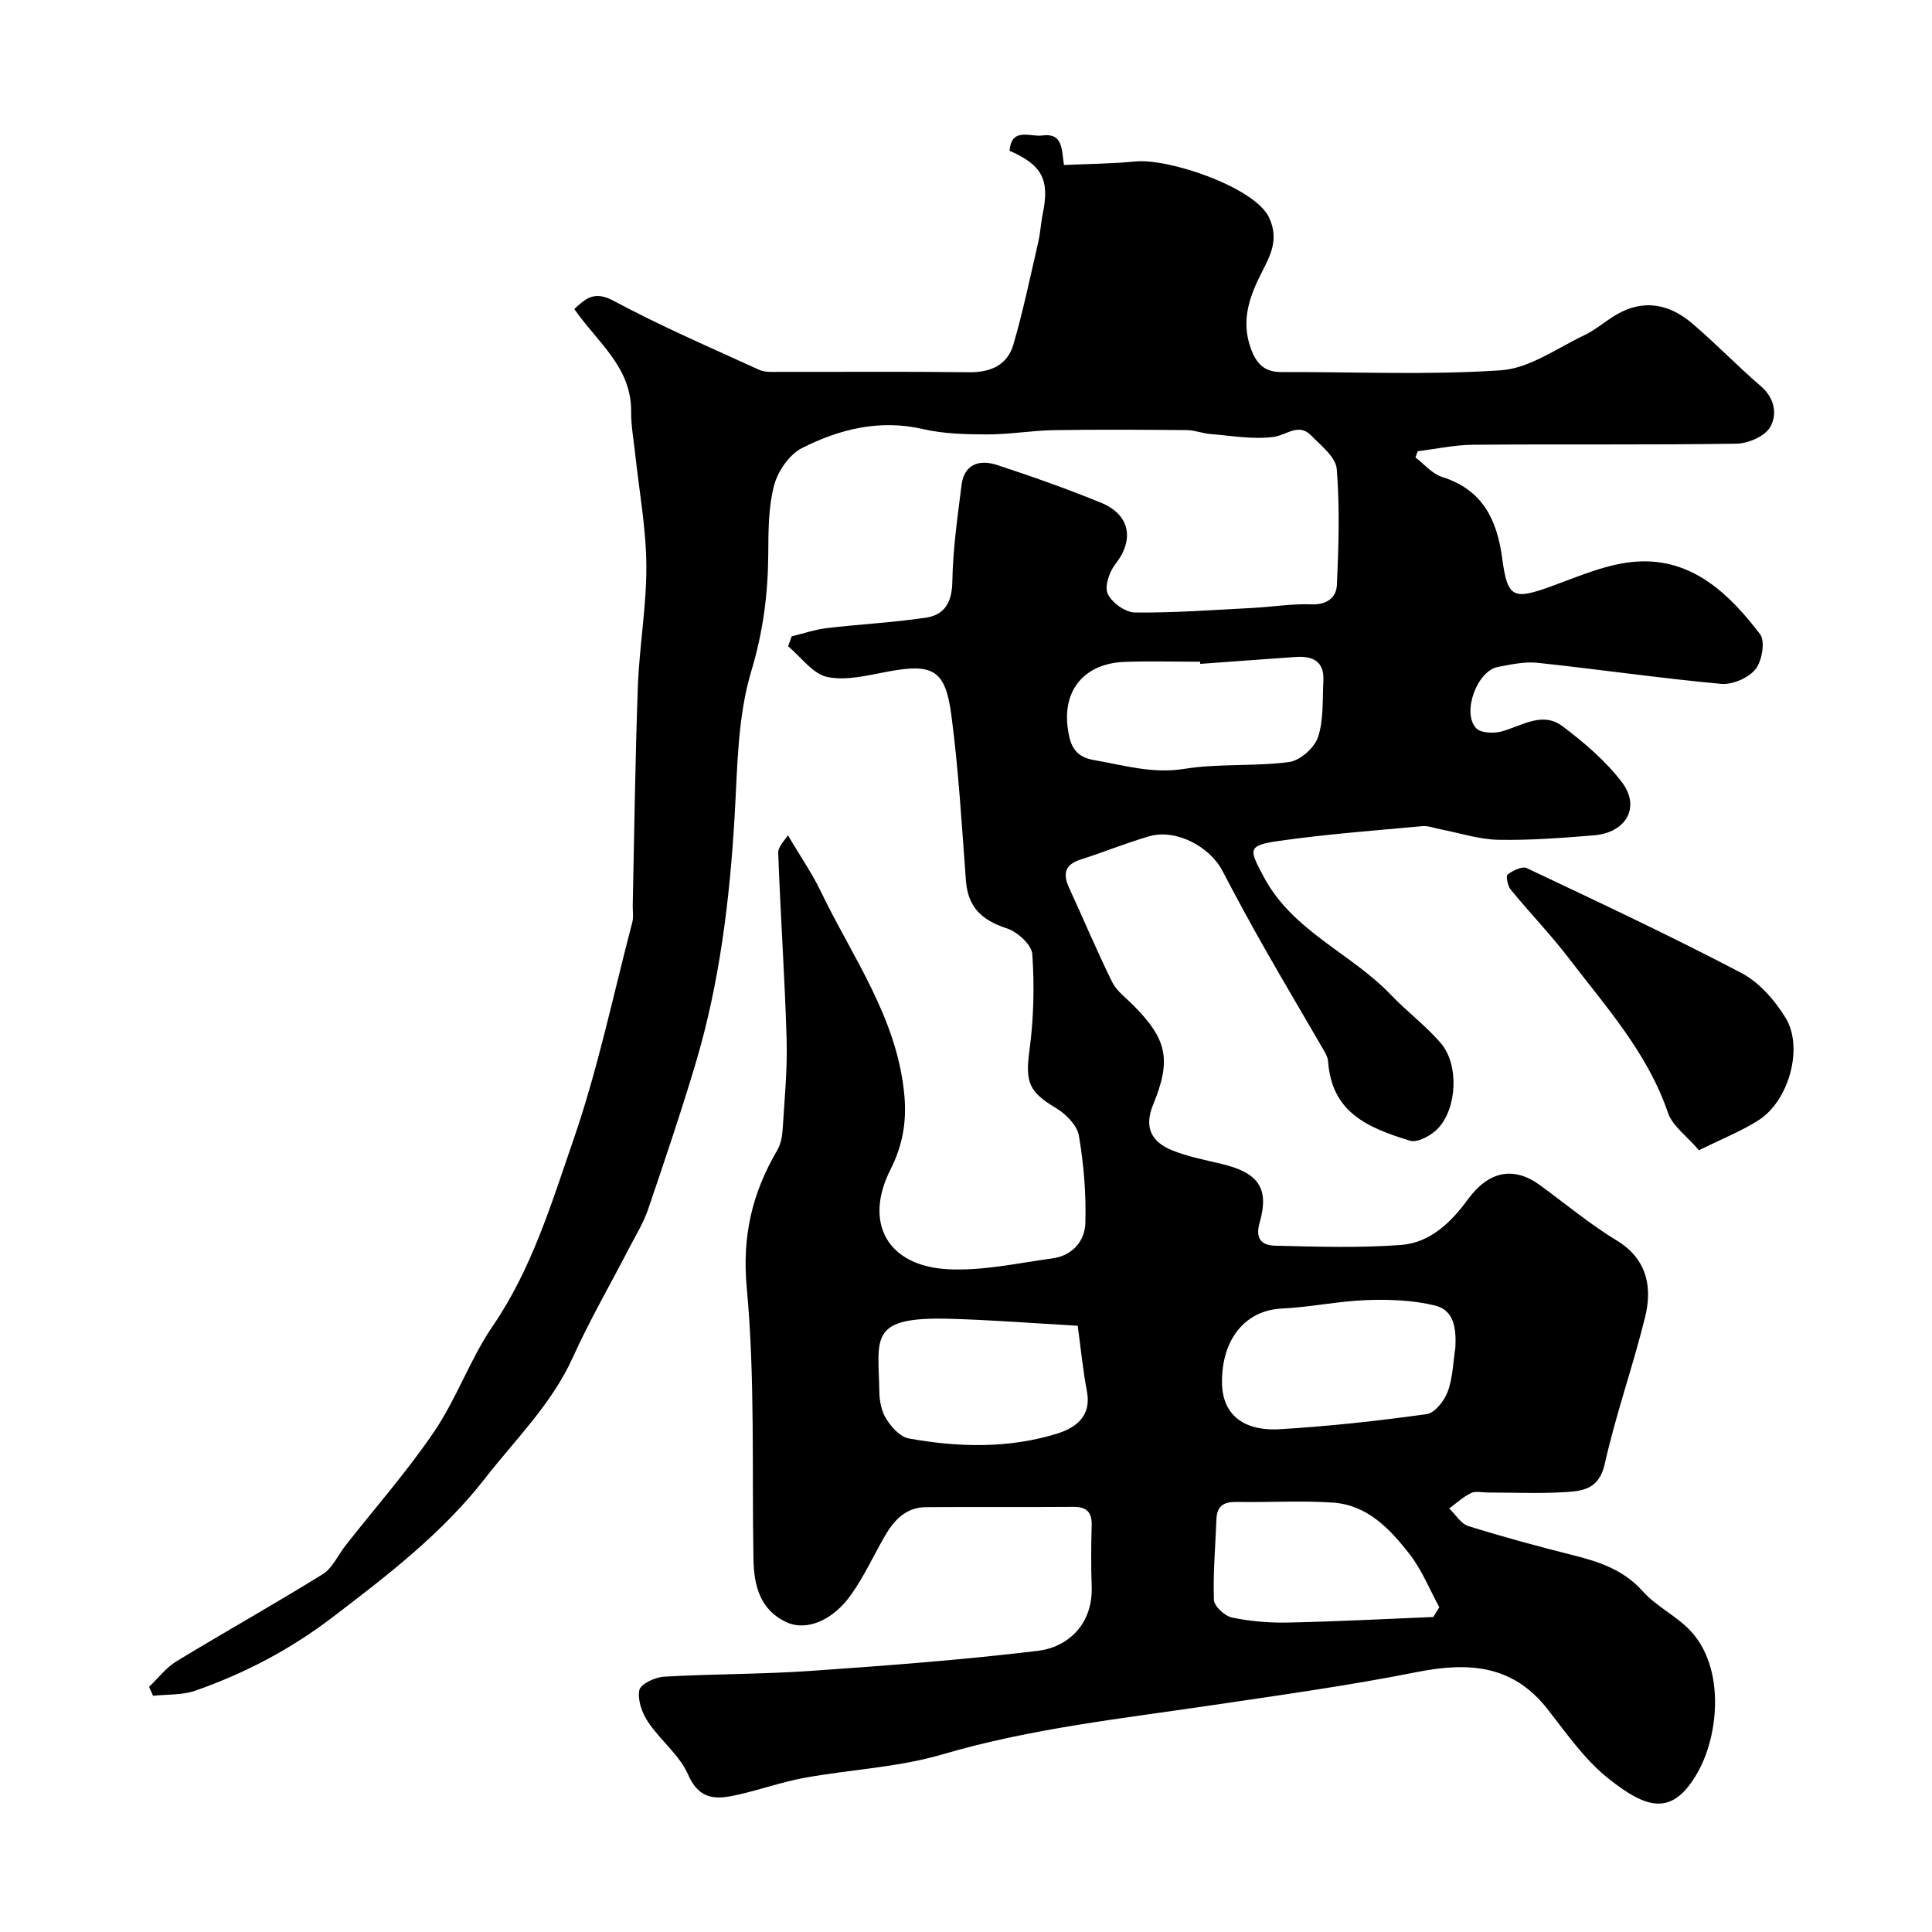 <svg enable-background="new 0 0 400 400" viewBox="0 0 400 400" xmlns="http://www.w3.org/2000/svg"><path d="m163.12 172.93c2.62 4.43 4.99 7.84 6.77 11.54 6.6 13.74 15.89 26.28 17.35 42.31.52 5.74-.47 10.6-2.89 15.39-5.51 10.9-.77 20.01 12.09 20.62 7.11.34 14.34-1.29 21.49-2.26 4.08-.56 6.68-3.58 6.78-7.3.18-6.03-.32-12.17-1.34-18.12-.37-2.14-2.7-4.48-4.74-5.7-5.68-3.38-6.37-5.42-5.49-11.97s1.04-13.29.59-19.88c-.13-1.95-3.08-4.64-5.27-5.35-5.36-1.73-8.08-4.53-8.48-9.92-.86-11.47-1.52-22.98-3.03-34.36-1.24-9.32-3.9-10.6-13.1-8.89-4.16.77-8.63 1.95-12.57 1.12-3.01-.63-5.43-4.13-8.11-6.36.25-.68.49-1.37.74-2.05 2.41-.58 4.79-1.41 7.23-1.7 6.83-.81 13.73-1.16 20.53-2.16 3.89-.57 5.42-3.17 5.5-7.43.11-6.69 1.07-13.39 1.91-20.05.55-4.36 3.74-5.32 7.31-4.15 7.25 2.37 14.45 4.92 21.51 7.8 6.11 2.49 6.99 7.68 3.02 12.74-1.25 1.59-2.28 4.62-1.58 6.14.85 1.83 3.65 3.85 5.62 3.87 8.09.09 16.19-.52 24.29-.94 4.11-.21 8.22-.9 12.31-.75 3.2.11 5.11-1.43 5.23-4 .36-8 .61-16.06-.03-24.02-.2-2.46-3.25-4.84-5.31-6.95-2.59-2.65-5.07-.06-7.71.3-4.28.59-8.77-.25-13.16-.59-1.61-.13-3.19-.79-4.79-.81-9.2-.08-18.4-.15-27.6.01-4.61.08-9.2.89-13.8.88-4.43-.01-8.98-.11-13.27-1.1-9-2.08-17.31 0-25.1 3.94-2.62 1.33-4.98 4.79-5.76 7.73-1.19 4.54-1.17 9.47-1.2 14.23-.06 8.24-1.06 16.05-3.5 24.16-2.88 9.55-2.88 20.05-3.47 30.18-1.02 17.36-3.12 34.53-8.11 51.22-3.02 10.11-6.41 20.12-9.81 30.11-.93 2.73-2.49 5.26-3.83 7.84-3.93 7.6-8.23 15.03-11.76 22.82-4.36 9.63-11.81 16.86-18.12 24.97-8.9 11.43-20.23 20.11-31.67 28.84-8.73 6.66-18.13 11.57-28.33 15.15-2.71.95-5.83.74-8.77 1.07-.28-.62-.55-1.23-.83-1.85 1.88-1.79 3.51-3.98 5.67-5.29 10.04-6.11 20.3-11.84 30.28-18.04 2.03-1.26 3.17-3.96 4.75-5.97 6.17-7.85 12.81-15.39 18.39-23.64 4.63-6.85 7.4-14.95 12.06-21.76 8.08-11.8 12.13-25.3 16.67-38.44 5.09-14.7 8.27-30.06 12.23-45.16.29-1.1.07-2.32.09-3.49.33-15.1.51-30.21 1.06-45.3.31-8.38 1.82-16.74 1.76-25.1-.05-7.67-1.48-15.33-2.3-23-.31-2.94-.88-5.89-.85-8.83.1-9.22-6.99-14.36-11.77-21.25 2.39-2.2 4.13-3.85 8.18-1.68 9.77 5.24 19.99 9.65 30.09 14.26 1.27.58 2.92.43 4.39.43 13 .03 26-.09 39 .08 4.53.06 8.01-1.46 9.26-5.76 2.03-6.99 3.51-14.14 5.15-21.24.44-1.9.52-3.89.92-5.8 1.46-7.04-.09-10.1-6.87-13.05.4-4.96 4.28-2.83 6.77-3.17 4.26-.58 4 2.82 4.49 6.11 4.93-.23 9.88-.25 14.78-.73 7-.69 24.87 5.41 27.72 11.67 1.99 4.37.34 7.6-1.42 11.04-2.6 5.07-4.5 10.08-2.42 15.92 1.13 3.19 2.8 4.98 6.35 4.97 15.17-.06 30.38.66 45.48-.37 5.89-.4 11.57-4.57 17.23-7.25 2.34-1.11 4.34-2.9 6.59-4.23 5.64-3.33 10.99-2.26 15.71 1.74 4.92 4.17 9.4 8.86 14.29 13.06 2.91 2.5 3.38 5.9 1.91 8.44-1.1 1.91-4.55 3.4-6.98 3.44-18.16.28-36.33.07-54.5.22-3.84.03-7.67.87-11.5 1.34-.16.43-.31.86-.47 1.29 1.83 1.39 3.47 3.4 5.54 4.05 8.39 2.62 11.36 8.88 12.42 16.81 1.11 8.28 2.25 8.7 10.33 5.76 5.77-2.1 11.7-4.72 17.68-5.07 11.36-.67 19.03 6.7 25.39 15.05 1.1 1.45.4 5.56-.95 7.24-1.46 1.81-4.77 3.25-7.1 3.04-12.69-1.17-25.32-3.01-37.99-4.36-2.7-.29-5.55.34-8.27.86-4.28.82-7.47 9.4-4.5 12.66.95 1.04 3.72 1.14 5.37.67 4.17-1.18 8.41-4.17 12.52-1.07 4.5 3.39 8.95 7.18 12.32 11.62 3.9 5.14.85 10.44-5.81 10.98-6.59.53-13.21 1.05-19.8.92-4-.08-7.97-1.41-11.95-2.17-1.27-.24-2.57-.77-3.81-.65-9.96.92-19.95 1.66-29.84 3.08-6.49.93-5.91 1.83-2.99 7.35 6.03 11.37 18.08 15.81 26.36 24.49 3.31 3.47 7.24 6.39 10.35 10.02 3.79 4.43 3.38 13.54-.68 17.72-1.37 1.41-4.16 2.93-5.71 2.46-8.97-2.73-16.21-5.95-16.96-16.41-.05-.77-.46-1.56-.86-2.25-4.11-7.1-8.3-14.15-12.35-21.28-2.99-5.25-5.86-10.57-8.67-15.93-2.68-5.13-9.71-8.72-15.1-7.17-4.83 1.39-9.49 3.31-14.28 4.84-3.32 1.06-3.67 3-2.35 5.87 2.98 6.48 5.74 13.07 8.89 19.46.91 1.85 2.8 3.23 4.32 4.76 7.12 7.15 7.98 11.35 4.17 20.66-1.8 4.4-.66 7.59 3.99 9.46 3.28 1.32 6.83 1.99 10.29 2.82 7.44 1.79 9.83 4.96 7.79 12.06-1.05 3.67.63 4.79 3.23 4.85 8.68.21 17.41.49 26.05-.16 6-.45 10.35-4.68 13.82-9.43 4.28-5.86 9.46-6.95 14.96-2.92 5.28 3.86 10.34 8.08 15.9 11.46 6.83 4.15 7.14 10.51 5.83 15.84-2.52 10.21-6.07 20.17-8.36 30.42-1.16 5.18-4.53 5.59-8.23 5.81-5.31.32-10.66.08-16 .08-1.17 0-2.51-.35-3.46.11-1.63.79-3.02 2.1-4.51 3.19 1.31 1.25 2.41 3.15 3.95 3.64 7.13 2.23 14.35 4.19 21.59 6.01 5.47 1.37 10.54 3.02 14.54 7.5 2.73 3.06 6.73 4.97 9.62 7.91 7.41 7.53 6.23 21.59 1.8 29.49-5.24 9.32-10.54 7.7-18.51 1.39-4.94-3.91-8.71-9.4-12.67-14.44-7.23-9.21-16.45-9.72-27.04-7.62-13.9 2.76-27.96 4.72-41.99 6.8-18.87 2.8-37.81 4.83-56.26 10.25-9.17 2.69-18.99 3.11-28.47 4.83-4.62.84-9.1 2.44-13.69 3.48-4.31.98-8.03 1.4-10.44-4.13-1.77-4.06-5.76-7.1-8.3-10.91-1.24-1.85-2.21-4.57-1.8-6.59.25-1.26 3.26-2.68 5.11-2.78 10.08-.59 20.2-.49 30.26-1.19 15.73-1.09 31.47-2.28 47.12-4.16 6.14-.74 11.44-5.39 11.16-13.34-.15-4.19-.12-8.39 0-12.58.08-2.75-.98-3.91-3.79-3.89-10.17.08-20.33-.02-30.5.06-4.3.03-6.77 2.85-8.71 6.28-2.24 3.96-4.18 8.12-6.79 11.82-3.75 5.32-9.19 7.63-13.35 5.74-5.43-2.47-6.78-7.47-6.88-12.95-.34-18.77.34-37.63-1.39-56.27-1-10.75 1.12-19.66 6.3-28.5.71-1.21 1.03-2.78 1.12-4.21.39-6.25 1.01-12.52.83-18.76-.37-12.88-1.28-25.74-1.74-38.62-.05-1.29 1.42-2.65 2-3.64zm85.38-35.48c-.01-.15-.02-.3-.03-.45-5.17 0-10.34-.14-15.5.03-8.35.27-13.09 5.74-11.87 13.96.43 2.88 1.13 5.65 5.36 6.37 6.22 1.06 12.1 2.89 18.7 1.83 7.13-1.15 14.55-.47 21.74-1.42 2.26-.3 5.25-2.94 5.98-5.15 1.2-3.62.9-7.76 1.11-11.68.21-4.03-2.21-5.17-5.73-4.92-6.6.46-13.18.95-19.76 1.43zm52.82 141.56c.18-3.75-.16-7.7-4.16-8.7-4.55-1.13-9.47-1.3-14.2-1.14-5.87.21-11.7 1.48-17.57 1.75-7.48.35-12.46 6.24-12.39 15.32.05 6.42 4.19 10.13 12.05 9.66 10.14-.61 20.27-1.72 30.33-3.12 1.68-.23 3.65-2.76 4.35-4.64 1.06-2.85 1.11-6.07 1.59-9.13zm-78.19-4.53c-9.27-.52-17.84-1.2-26.42-1.44-17.04-.48-14.83 3.93-14.65 15.22.03 1.9.48 4.04 1.48 5.59 1.06 1.66 2.84 3.64 4.58 3.96 10.27 1.86 20.66 2.12 30.73-.99 3.68-1.14 7.17-3.48 6.2-8.68-.87-4.61-1.32-9.29-1.92-13.66zm73.63 60.3c.41-.68.82-1.35 1.23-2.03-2.02-3.69-3.6-7.7-6.15-10.98-4.04-5.2-8.73-10.18-15.84-10.67-6.62-.46-13.29-.02-19.94-.14-2.63-.05-4.11.78-4.21 3.56-.21 5.58-.72 11.16-.52 16.72.05 1.32 2.26 3.36 3.76 3.66 3.83.79 7.82 1.12 11.73 1.03 9.98-.21 19.96-.74 29.94-1.15z" fill="#000001"/><path d="m351.75 238.15c-2.53-2.97-5.48-5.02-6.41-7.75-4.22-12.39-12.79-21.88-20.48-31.94-3.79-4.96-8.15-9.47-12.11-14.31-.62-.76-1-2.83-.62-3.1 1.1-.8 3.01-1.77 3.96-1.32 14.9 7.05 29.82 14.05 44.42 21.7 3.7 1.94 6.94 5.65 9.17 9.29 3.78 6.15.7 17.16-5.53 21.17-3.55 2.28-7.55 3.85-12.4 6.26z" fill="#000001"/></svg>